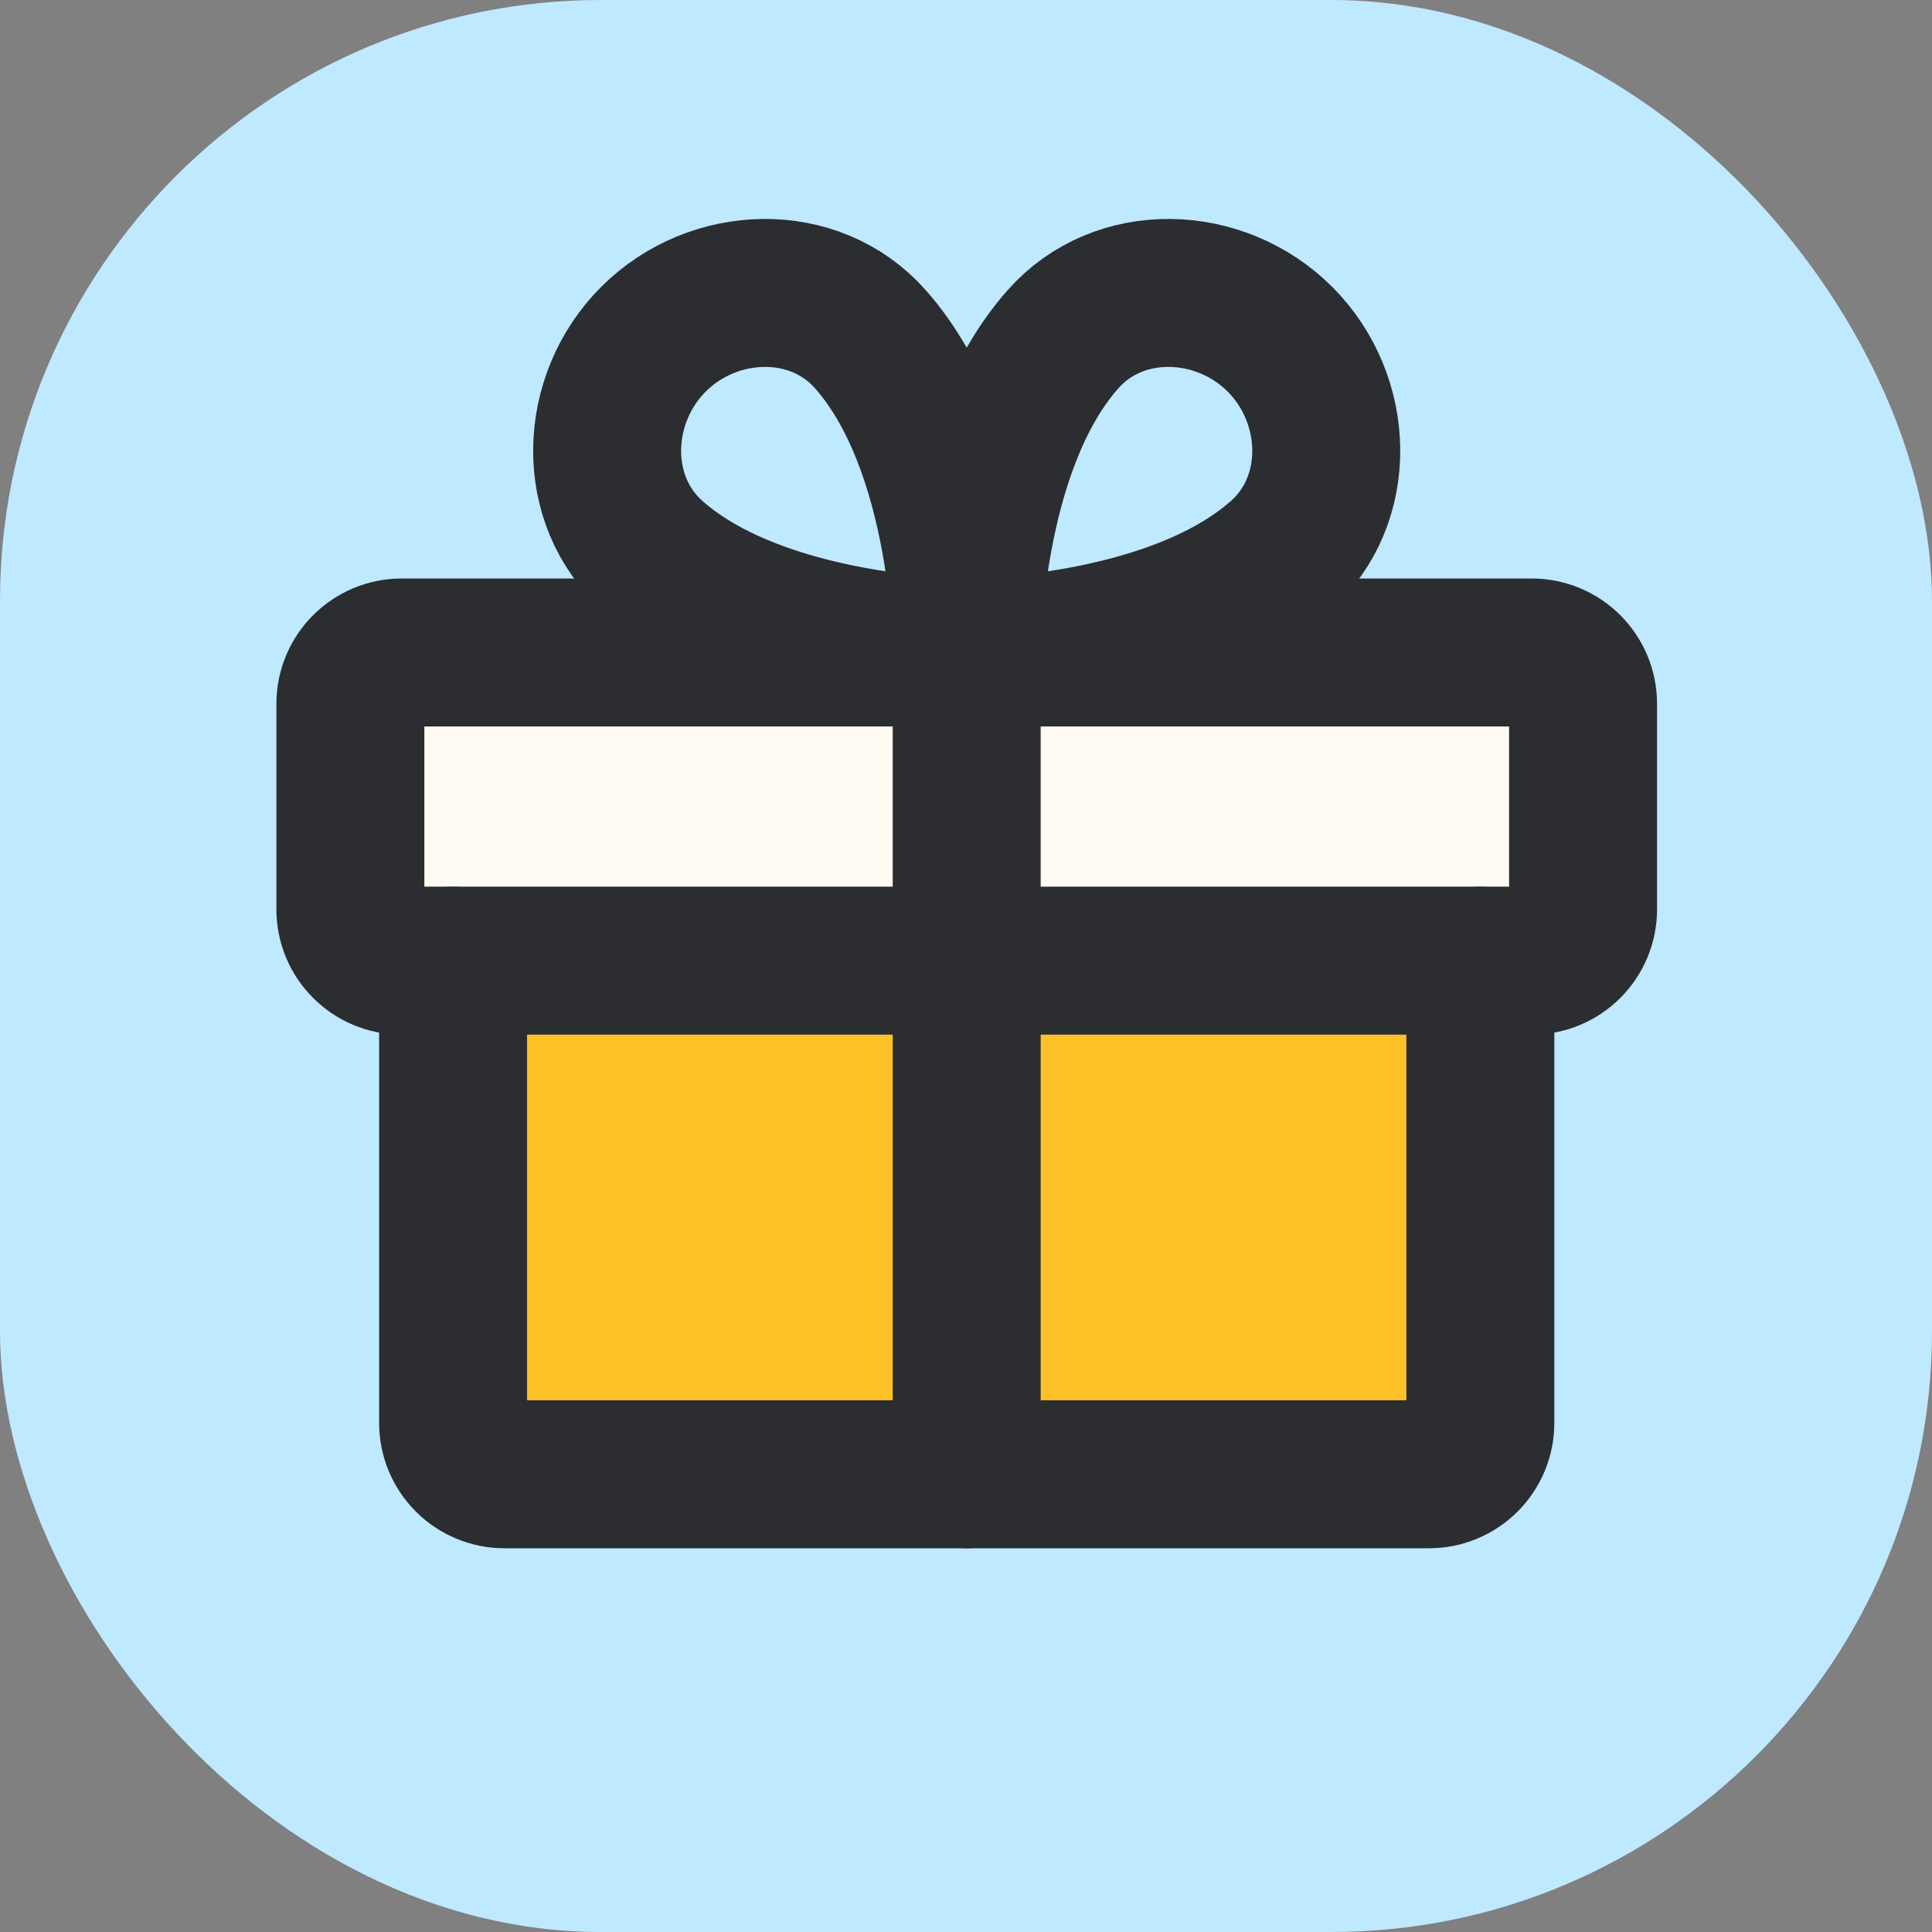 <svg width="320" height="320" viewBox="0 0 320 320" fill="none" xmlns="http://www.w3.org/2000/svg">
<rect x="0" y="0" width="320" height="320" fill="#808080" stroke="none"/>
<rect width="320" height="320" rx="99.514" fill="#BFE9FF"/>
<rect x="74.998" y="164.923" width="170.236" height="79.31" fill="#FEC128"/>
<rect width="191" height="49" transform="matrix(1 0 0 -1 65 165)" fill="#FFFBF3"/>
<path d="M253.699 108.071H66.54C61.841 108.071 58.032 111.88 58.032 116.578V150.607C58.032 155.306 61.841 159.115 66.54 159.115H253.699C258.397 159.115 262.206 155.306 262.206 150.607V116.578C262.206 111.88 258.397 108.071 253.699 108.071Z" stroke="#2B2D31" stroke-width="24.507" stroke-linecap="round" stroke-linejoin="round"/>
<path d="M245.193 159.116V235.681C245.193 237.938 244.297 240.102 242.701 241.697C241.106 243.292 238.942 244.189 236.686 244.189H83.555C81.299 244.189 79.135 243.292 77.54 241.697C75.944 240.102 75.048 237.938 75.048 235.681V159.116" stroke="#2B2D31" stroke-width="24.507" stroke-linecap="round" stroke-linejoin="round"/>
<path d="M160.116 108.071V244.187" stroke="#2B2D31" stroke-width="24.507" stroke-linecap="round" stroke-linejoin="round"/>
<path d="M212 56.188C221.932 66.12 222.517 82.837 212 92.153C194.018 108.072 160.116 108.072 160.116 108.072C160.116 108.072 160.116 74.17 176.067 56.188C185.351 45.671 202.068 46.256 212 56.188Z" stroke="#2B2D31" stroke-width="24.507" stroke-linecap="round" stroke-linejoin="round"/>
<path d="M108.231 56.188C98.298 66.12 97.713 82.837 108.231 92.153C126.213 108.072 160.114 108.072 160.114 108.072C160.114 108.072 160.114 74.17 144.163 56.188C134.88 45.671 118.163 46.256 108.231 56.188Z" stroke="#2B2D31" stroke-width="24.507" stroke-linecap="round" stroke-linejoin="round"/>
</svg>
